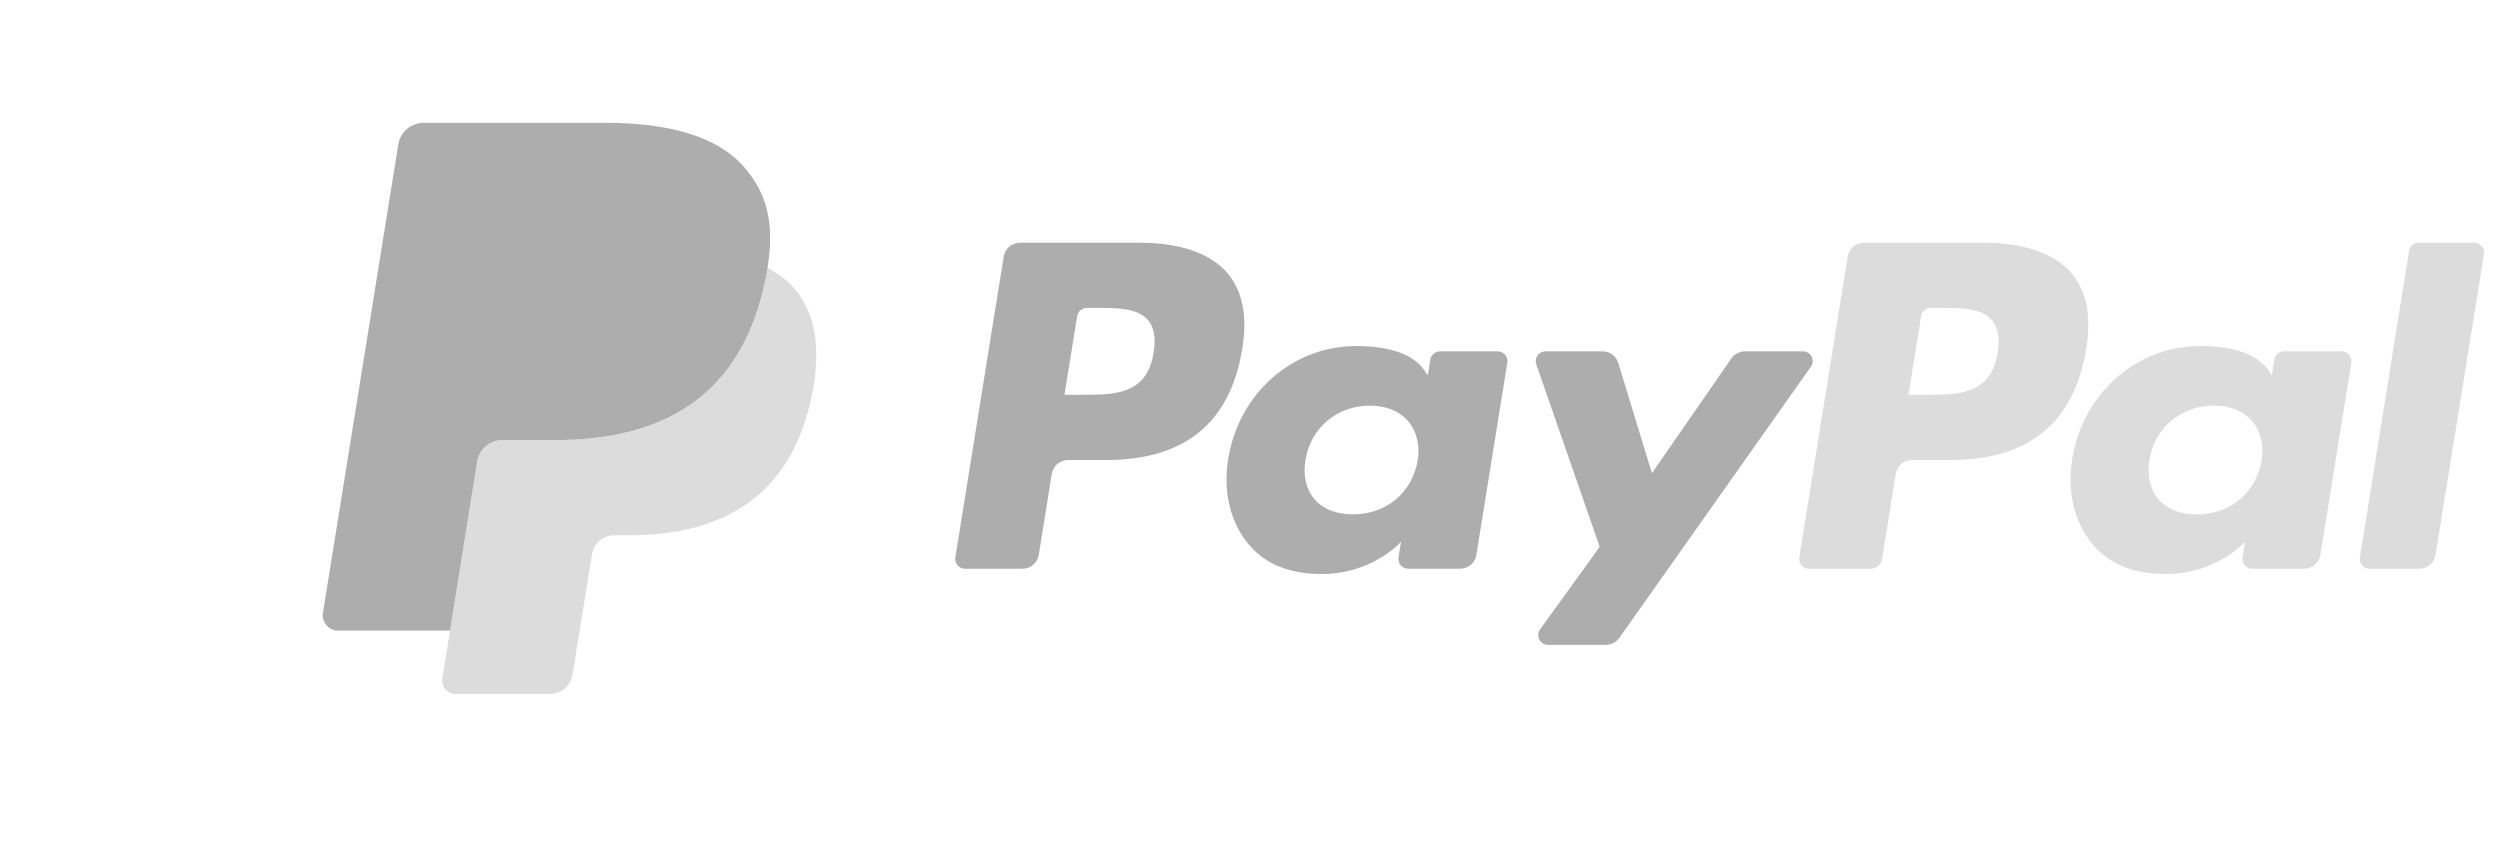 <svg width="78" height="27" viewBox="0 0 78 27" fill="none" xmlns="http://www.w3.org/2000/svg">
<path d="M75.161 7.831L73.629 17.393C73.599 17.579 73.745 17.746 73.936 17.746H75.476C75.732 17.746 75.95 17.563 75.989 17.316L77.5 7.926C77.53 7.74 77.384 7.573 77.193 7.573H75.468C75.316 7.573 75.185 7.683 75.161 7.831Z" fill="#DCDCDC"/>
<path fill-rule="evenodd" clip-rule="evenodd" d="M58.16 7.573H61.895C63.144 7.573 64.085 7.897 64.615 8.508C65.098 9.065 65.259 9.861 65.091 10.873C64.72 13.186 63.301 14.353 60.841 14.353H59.66C59.405 14.353 59.187 14.535 59.148 14.783L58.719 17.445C58.692 17.618 58.539 17.746 58.361 17.746H56.445C56.255 17.746 56.108 17.579 56.138 17.393L57.648 8.003C57.688 7.756 57.906 7.573 58.16 7.573ZM60.108 12.317C61.098 12.317 62.122 12.317 62.325 11.003C62.4 10.541 62.34 10.207 62.144 9.983C61.816 9.606 61.179 9.606 60.506 9.606H60.247C60.094 9.606 59.964 9.715 59.941 9.863L59.545 12.317H60.108Z" fill="#DCDCDC"/>
<path fill-rule="evenodd" clip-rule="evenodd" d="M71.267 10.961H73.054C73.246 10.961 73.392 11.129 73.362 11.313L72.395 17.315C72.356 17.563 72.138 17.745 71.883 17.745H70.274C70.082 17.745 69.936 17.578 69.966 17.392L70.045 16.905C70.045 16.905 69.163 17.909 67.571 17.909C66.643 17.909 65.865 17.646 65.319 17.017C64.725 16.332 64.483 15.35 64.653 14.323C64.982 12.264 66.669 10.796 68.645 10.796C69.506 10.796 70.369 10.98 70.756 11.531L70.881 11.709L70.96 11.219C70.983 11.07 71.114 10.961 71.267 10.961ZM68.545 16.049C69.579 16.049 70.39 15.376 70.562 14.374C70.641 13.889 70.533 13.449 70.26 13.133C69.987 12.821 69.575 12.656 69.067 12.656C68.049 12.656 67.226 13.35 67.064 14.344C66.981 14.831 67.08 15.268 67.344 15.576C67.611 15.885 68.026 16.049 68.545 16.049Z" fill="#DCDCDC"/>
<path fill-rule="evenodd" clip-rule="evenodd" d="M35.562 7.573H31.829C31.573 7.573 31.356 7.755 31.316 8.003L29.806 17.393C29.776 17.578 29.922 17.745 30.114 17.745H31.896C32.152 17.745 32.369 17.563 32.409 17.316L32.816 14.783C32.856 14.535 33.074 14.353 33.328 14.353H34.51C36.97 14.353 38.389 13.186 38.76 10.873C38.927 9.86 38.767 9.065 38.284 8.508C37.753 7.897 36.812 7.573 35.562 7.573ZM35.993 11.003C35.789 12.317 34.765 12.317 33.776 12.317H33.212L33.607 9.863C33.631 9.715 33.762 9.605 33.915 9.605H34.173C34.847 9.605 35.483 9.605 35.812 9.982C36.008 10.207 36.068 10.541 35.993 11.003Z" fill="#ADADAD"/>
<path fill-rule="evenodd" clip-rule="evenodd" d="M44.935 10.961H46.723C46.914 10.961 47.059 11.129 47.029 11.313L46.062 17.315C46.022 17.563 45.806 17.745 45.55 17.745H43.939C43.749 17.745 43.603 17.578 43.633 17.392L43.712 16.904C43.712 16.904 42.83 17.909 41.238 17.909C40.31 17.909 39.531 17.646 38.986 17.016C38.392 16.331 38.149 15.35 38.32 14.323C38.648 12.264 40.336 10.796 42.312 10.796C43.173 10.796 44.036 10.98 44.423 11.531L44.548 11.709L44.627 11.219C44.651 11.07 44.782 10.961 44.935 10.961ZM42.213 16.048C43.247 16.048 44.058 15.376 44.23 14.374C44.308 13.889 44.2 13.449 43.928 13.133C43.656 12.821 43.243 12.656 42.736 12.656C41.718 12.656 40.893 13.35 40.732 14.344C40.648 14.831 40.749 15.268 41.013 15.575C41.279 15.885 41.694 16.048 42.213 16.048Z" fill="#ADADAD"/>
<path d="M54.448 10.961H56.245C56.496 10.961 56.643 11.238 56.5 11.44L50.525 19.9C50.428 20.037 50.268 20.119 50.098 20.119H48.304C48.051 20.119 47.903 19.84 48.05 19.637L49.91 17.061L47.931 11.364C47.863 11.166 48.012 10.961 48.227 10.961H49.992C50.222 10.961 50.424 11.108 50.49 11.324L51.54 14.764L54.018 11.184C54.115 11.044 54.277 10.961 54.448 10.961Z" fill="#ADADAD"/>
<path d="M23.889 8.683C23.91 8.572 23.929 8.464 23.946 8.358C24.262 8.522 24.533 8.724 24.751 8.966C25.471 9.771 25.612 10.916 25.34 12.286C24.688 15.567 22.459 16.701 19.612 16.701H19.172C18.824 16.701 18.528 16.949 18.474 17.287L18.439 17.476L17.885 20.92L17.856 21.067C17.801 21.403 17.506 21.651 17.158 21.651H14.219C13.959 21.651 13.76 21.423 13.801 21.17L14.889 14.398C14.951 14.012 15.287 13.729 15.685 13.729H17.341C20.596 13.729 23.144 12.433 23.889 8.683Z" fill="#DCDCDC"/>
<path d="M14.894 14.369L14.041 19.675H10.554C10.257 19.675 10.029 19.414 10.075 19.124L12.428 4.5C12.489 4.114 12.828 3.831 13.226 3.831H18.873C20.818 3.831 22.339 4.233 23.181 5.174C23.945 6.029 24.168 6.972 23.947 8.358C23.93 8.464 23.91 8.572 23.888 8.683C23.143 12.433 20.595 13.729 17.341 13.729H15.684C15.296 13.729 14.968 13.999 14.894 14.369Z" fill="#ADADAD"/>
</svg>
